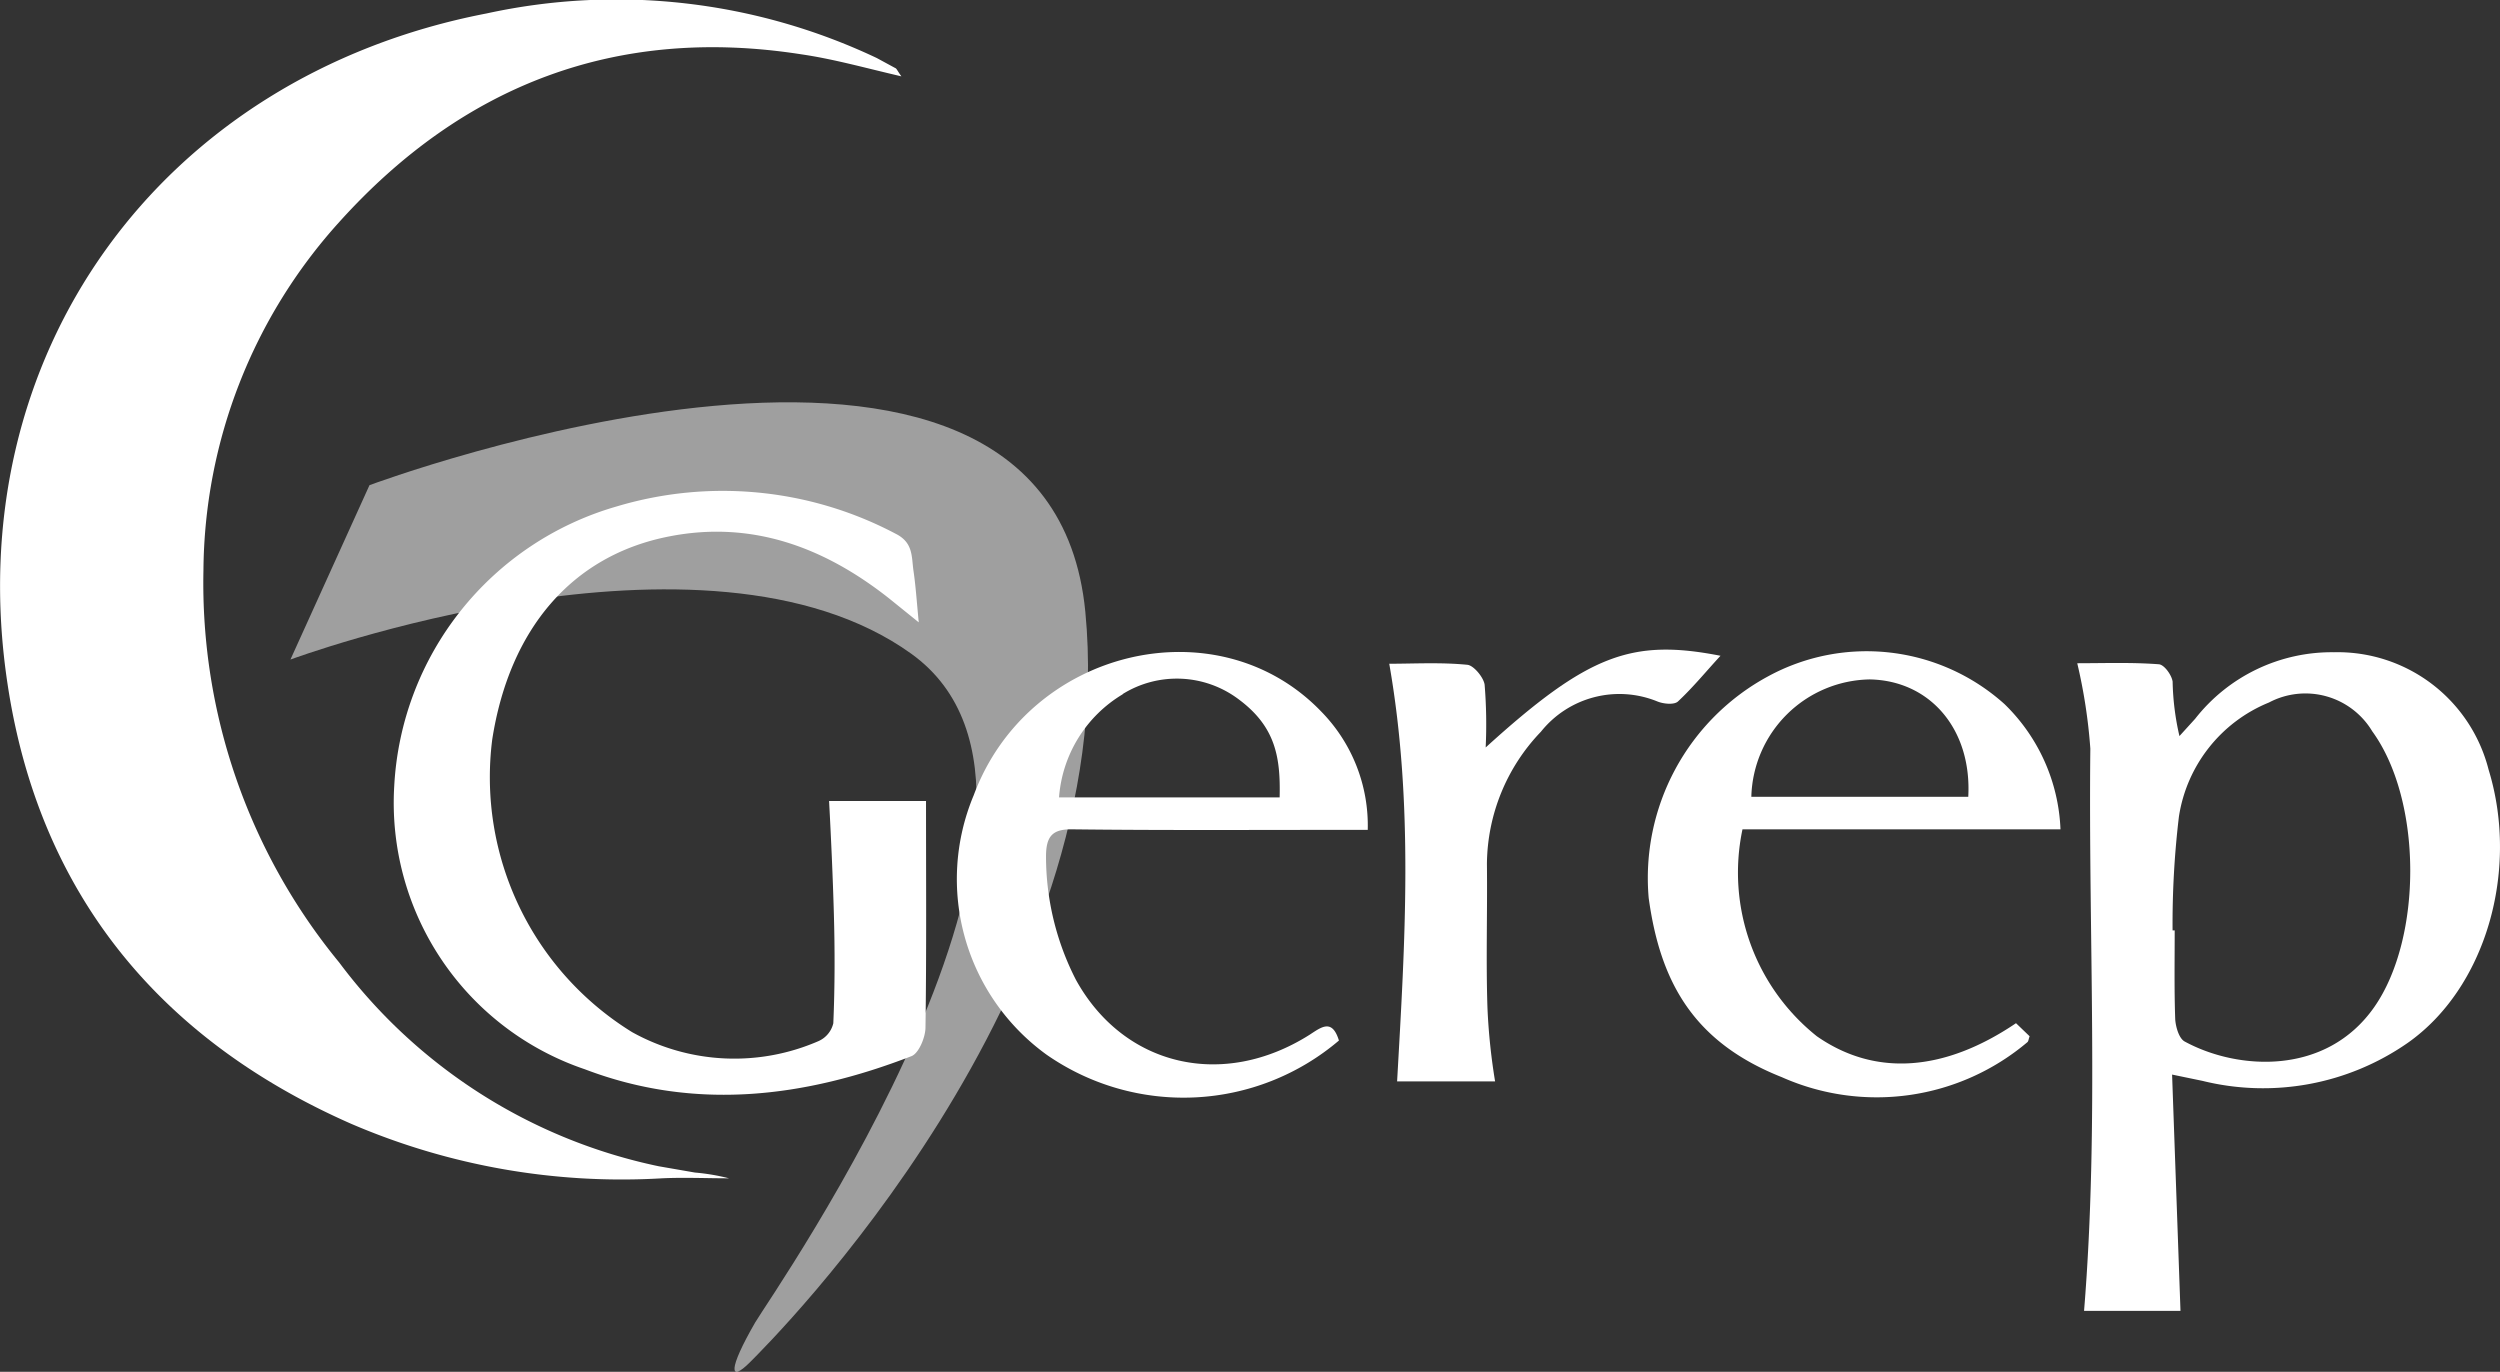 <?xml version="1.0" encoding="UTF-8"?> <svg xmlns="http://www.w3.org/2000/svg" width="107.522" height="59" viewBox="0 0 107.522 59"><rect x="0" y="0" width="107.522" height="59" fill="#333333" stroke="none"/><g id="_62781868f2bbb41710637b87_gerep" data-name="62781868f2bbb41710637b87_gerep" transform="translate(0.026 -0.026)"><path id="Tracé_909" data-name="Tracé 909" d="M55.4,87.862l3.4-7.5S88.01,69.45,89.588,85.811s-13.522,31.371-14.423,32.272-.947.316.225-1.713c.7-1.194,15.573-22.379,6.716-28.756S55.4,87.862,55.4,87.862Z" transform="translate(-42.935 -59.469)" fill="rgba(255,255,255,0.53)"></path><path id="Tracé_910" data-name="Tracé 910" d="M38.742,3.31c-1.555-.361-2.907-.744-4.3-.947-7.933-1.24-14.559,1.307-19.877,7.212A22.564,22.564,0,0,0,8.724,24.562a25.69,25.69,0,0,0,5.837,16.857,23.035,23.035,0,0,0,13.747,8.767l1.555.27a9.015,9.015,0,0,1,1.465.248c-.969,0-1.938-.045-2.885,0a29.448,29.448,0,0,1-13.364-2.344C6.786,44.71,1.647,38.4.3,29.452-1.846,15.3,6.9,3.31,20.894.606a26.166,26.166,0,0,1,16.79,1.916l.789.428C38.54,2.972,38.562,3.062,38.742,3.31Z" transform="translate(0 0)" fill="#fff"></path><path id="Tracé_911" data-name="Tracé 911" d="M400.479,142.648l.361,10.164h-4.147c.654-8.023.18-16.114.27-24.182a23.163,23.163,0,0,0-.563-3.673c1.149,0,2.344-.045,3.516.045.225.023.541.451.586.744a11.292,11.292,0,0,0,.293,2.344l.676-.744a7.464,7.464,0,0,1,5.972-2.862,6.7,6.7,0,0,1,6.648,5.048c1.33,4.327-.113,9.4-3.493,11.764a10.886,10.886,0,0,1-8.812,1.623Zm.022-6.2h.09c0,1.285-.023,2.547.023,3.831.023.316.158.811.406.947,2.276,1.239,6.085,1.487,8.158-1.487s2.073-8.879-.09-11.854a3.351,3.351,0,0,0-4.44-1.24,6.337,6.337,0,0,0-3.876,4.913A38.813,38.813,0,0,0,400.5,136.45Z" transform="translate(-307.086 -96.406)" fill="#fff"></path><path id="Tracé_912" data-name="Tracé 912" d="M93.872,107h4.169c0,3.313.023,6.536-.023,9.736,0,.428-.293,1.127-.608,1.24-4.6,1.78-9.308,2.366-14.04.563a12.1,12.1,0,0,1-8.2-12.192,13.245,13.245,0,0,1,9.555-12.012,15.907,15.907,0,0,1,12.012,1.172c.766.383.676.992.766,1.6s.135,1.262.225,2.209l-1.285-1.037c-2.772-2.186-5.882-3.358-9.443-2.659-4.169.811-6.874,3.966-7.617,8.744A12.883,12.883,0,0,0,85.4,116.941a9.058,9.058,0,0,0,8.023.383,1.119,1.119,0,0,0,.631-.766c.068-1.578.068-3.155.023-4.733S93.962,108.693,93.872,107Z" transform="translate(-58.24 -72.524)" fill="#fff"></path><path id="Tracé_913" data-name="Tracé 913" d="M332.077,132.027H318.4a9,9,0,0,0,3.2,8.9c2.524,1.758,5.5,1.51,8.564-.563l.586.563c-.045.113-.045.2-.09.248a10.039,10.039,0,0,1-10.57,1.51c-3.809-1.51-5.228-4.1-5.724-7.707a9.859,9.859,0,0,1,5.138-9.533,8.866,8.866,0,0,1,10.164,1.194A7.941,7.941,0,0,1,332.077,132.027Zm-3.966-1.4c.158-2.907-1.645-5-4.237-5.048a5.183,5.183,0,0,0-5.093,5.048Z" transform="translate(-243.484 -96.332)" fill="#fff"></path><path id="Tracé_914" data-name="Tracé 914" d="M269.652,142.59h-4.214c.338-5.972.721-11.922-.338-17.962,1.059,0,2.209-.068,3.358.045.27.023.7.541.744.856a21.043,21.043,0,0,1,.045,2.7c4.417-4.011,6.288-4.688,10.1-3.944-.586.631-1.172,1.352-1.825,1.961-.158.158-.631.113-.9,0a4.321,4.321,0,0,0-5,1.307,8.3,8.3,0,0,0-2.321,5.679c.023,2.209-.045,4.124.023,6.2A26.4,26.4,0,0,0,269.652,142.59Z" transform="translate(-205.376 -96.055)" fill="#fff"></path><path id="Tracé_915" data-name="Tracé 915" d="M187.724,132.079c3.786.045,7.572.023,11.358.023h1.307a7,7,0,0,0-1.983-5.071c-4.462-4.665-12.62-2.727-14.964,3.583a9.321,9.321,0,0,0,3.133,11.156,10.313,10.313,0,0,0,12.575-.608c-.293-.947-.744-.586-1.262-.248-3.741,2.366-8,1.352-10.051-2.366a11.626,11.626,0,0,1-1.285-5.3C186.552,132.35,186.845,132.057,187.724,132.079Zm2.118-5.814a4.418,4.418,0,0,1,5,.225c1.578,1.172,1.8,2.479,1.758,4.214h-9.488a5.656,5.656,0,0,1,2.749-4.44Z" transform="translate(-141.59 -96.384)" fill="#fff"></path></g></svg> 